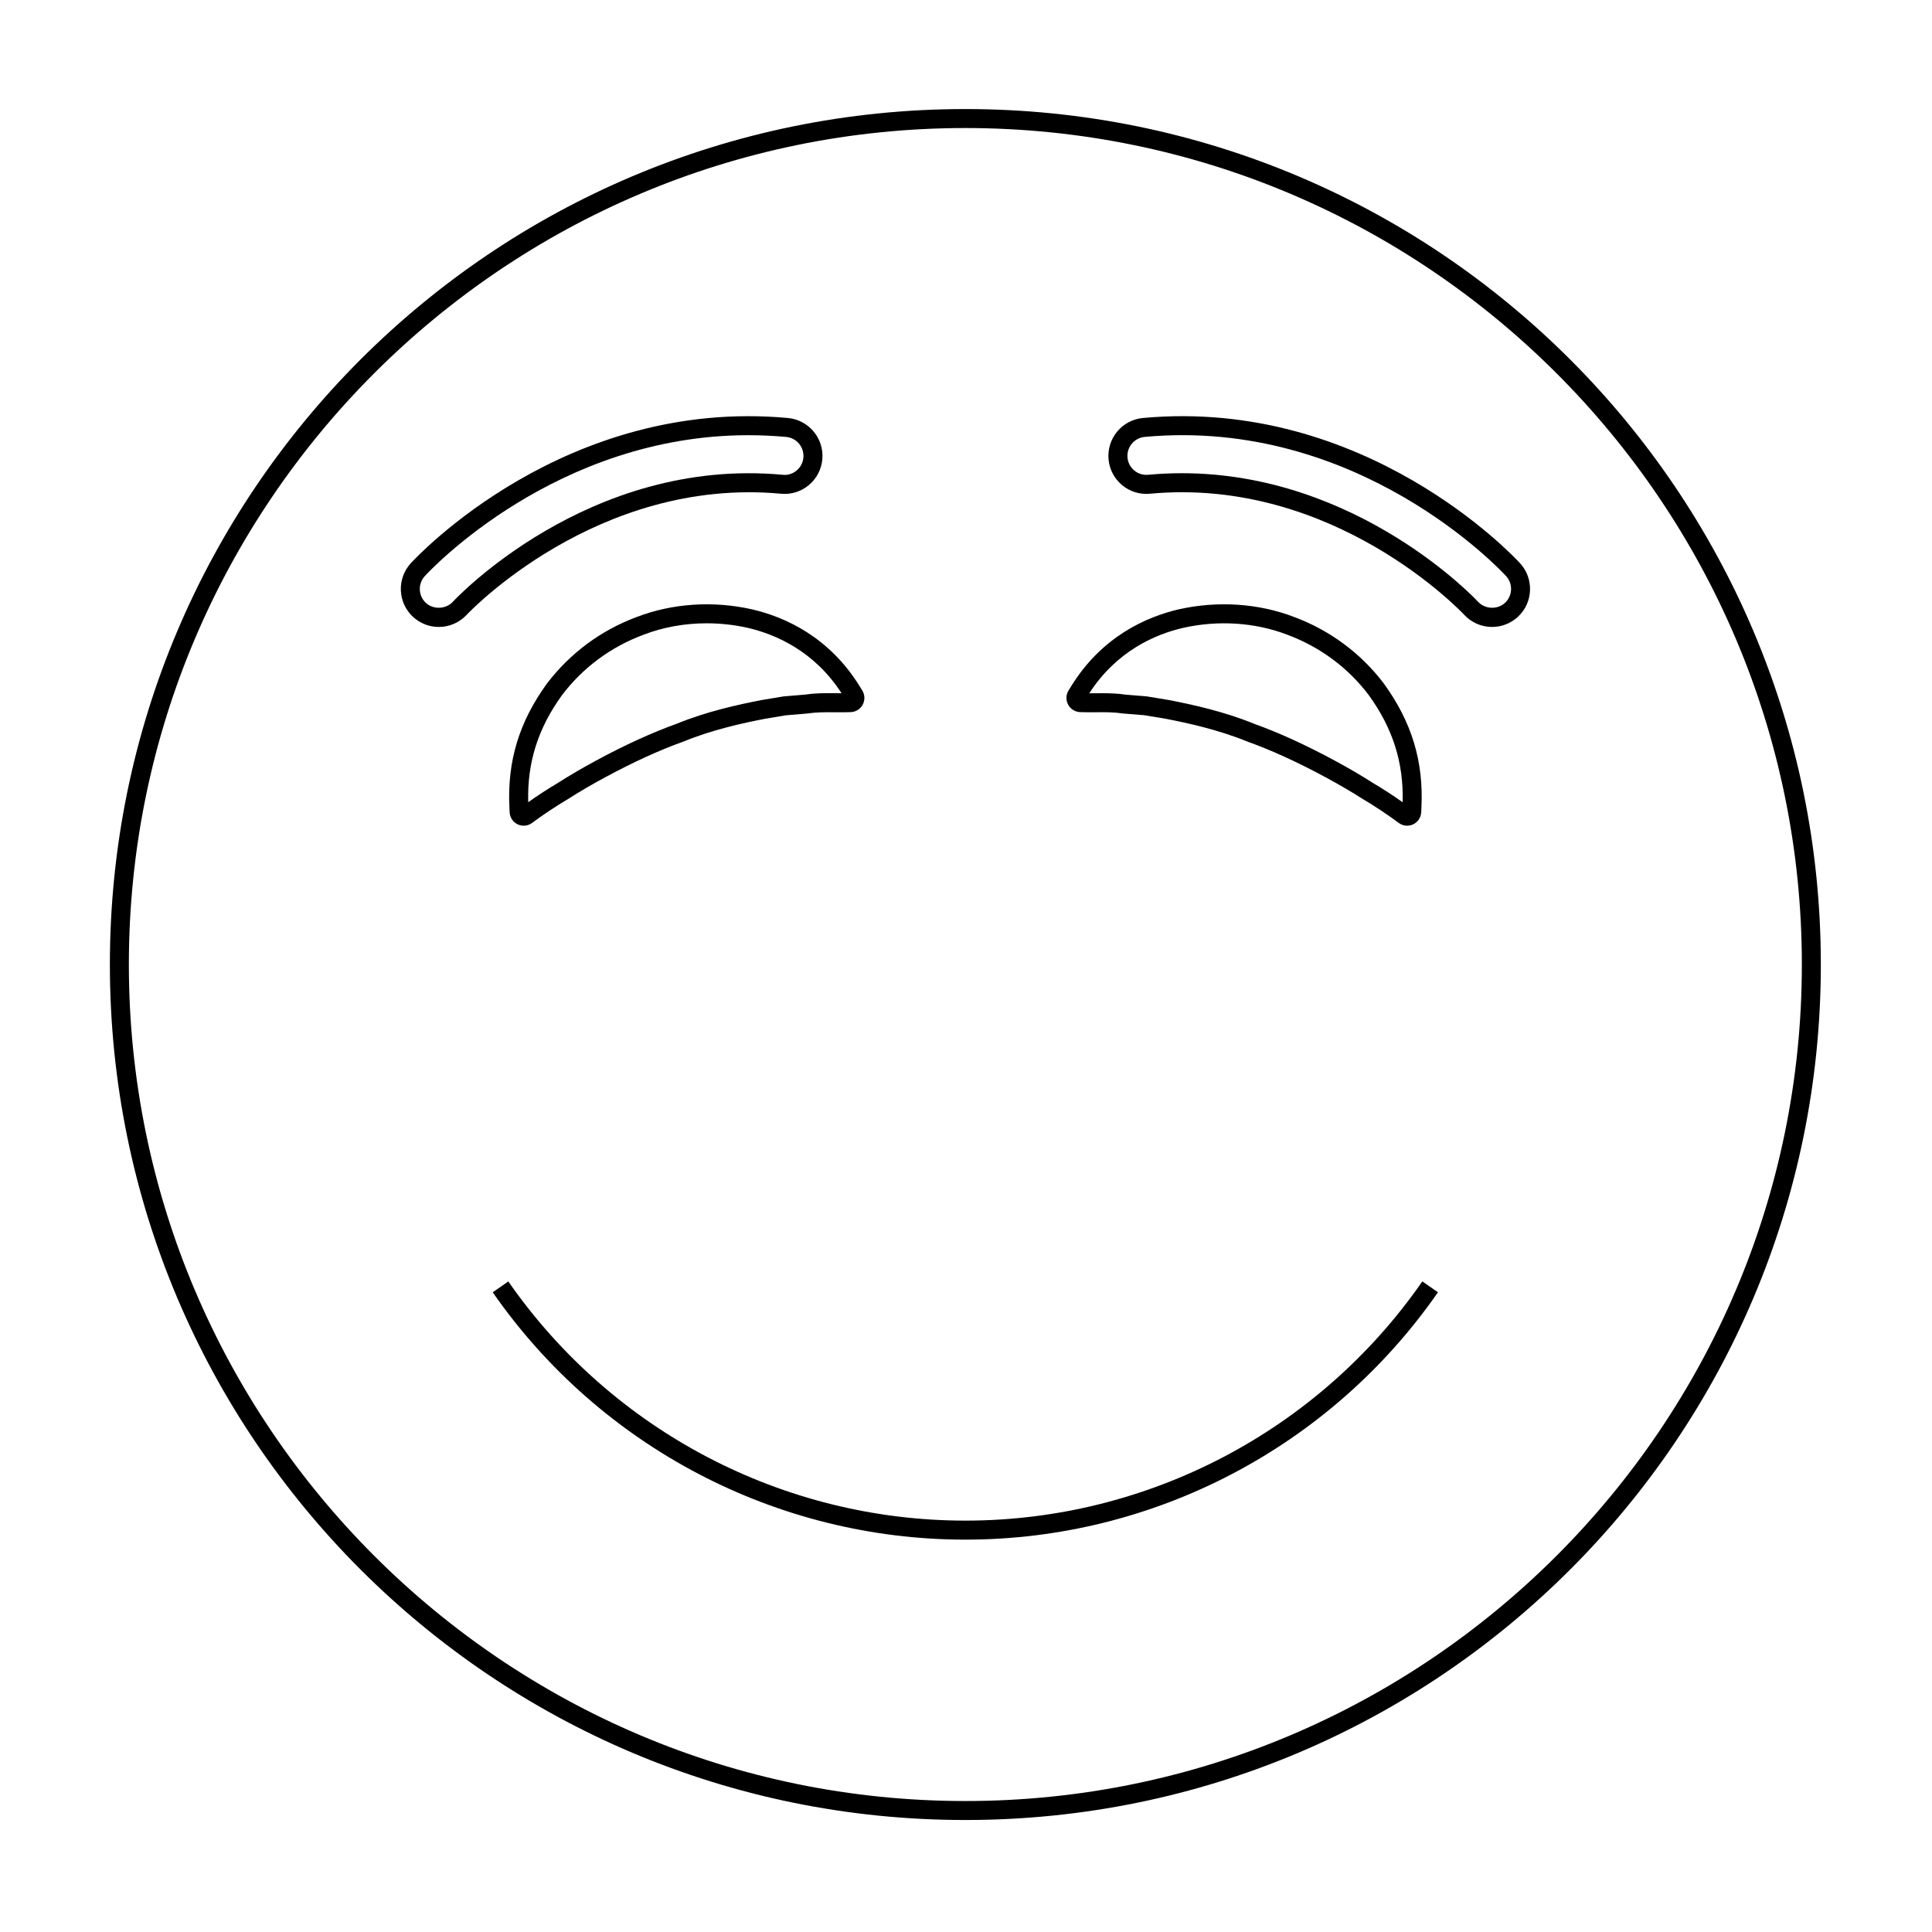 <?xml version="1.0" encoding="UTF-8"?>
<!-- Uploaded to: ICON Repo, www.svgrepo.com, Generator: ICON Repo Mixer Tools -->
<svg fill="#000000" width="800px" height="800px" version="1.1" viewBox="144 144 512 512" xmlns="http://www.w3.org/2000/svg">
 <g>
  <path d="m399.83 546.98c-48.262 0-93.539-23.695-121.12-63.383l-4.133 2.875c28.516 41.043 75.34 65.547 125.25 65.547 49.914 0 96.73-24.508 125.25-65.555l-4.144-2.875c-27.566 39.691-72.84 63.391-121.11 63.391z"/>
  <path d="m312.79 307.49c-9.512 3.523-17.758 9.633-23.875 17.703-7.352 10.156-10.504 20.551-9.918 32.723l0.059 1.379c0.043 0.723 0.297 1.414 0.738 2.016 0.594 0.801 1.465 1.32 2.449 1.465 0.188 0.027 0.367 0.043 0.555 0.043 0.797 0 1.57-0.254 2.219-0.742 3.012-2.234 6.188-4.348 9.523-6.328 3.019-1.934 6.25-3.824 9.863-5.773 7.539-4.062 14.301-7.152 20.781-9.48 7.57-3.098 15.551-4.852 21.594-6.019l5.473-0.914 5.914-0.496c2.289-0.348 4.602-0.328 7.07-0.312 1.402 0.012 2.805 0.023 4.207-0.035 0.648-0.023 1.289-0.215 1.836-0.555 0.855-0.523 1.453-1.352 1.688-2.328 0.23-0.98 0.07-1.988-0.457-2.852l-0.688-1.113c-8.188-13.266-20.004-18.402-28.496-20.383-10.281-2.324-21.141-1.609-30.535 2.004zm54.238 20.23c-0.695 0.012-1.172-0.004-1.75-0.012-2.559-0.027-5.195-0.039-7.699 0.348l-5.945 0.5-5.742 0.953c-6.332 1.227-14.629 3.047-22.508 6.273-6.617 2.379-13.605 5.566-21.367 9.75-3.731 2.012-7.059 3.961-10.117 5.918-2.707 1.605-5.363 3.332-7.918 5.144-0.289-10.508 2.582-19.578 8.98-28.406 5.504-7.262 12.969-12.789 21.609-15.988 5.211-2.004 10.922-3.019 16.707-3.019 3.641 0 7.316 0.402 10.918 1.211 7.371 1.723 17.582 6.125 24.832 17.328z"/>
  <path d="m428.41 332.16c0.551 0.344 1.188 0.535 1.824 0.559 1.406 0.055 2.824 0.043 4.215 0.035 2.477-0.031 4.793-0.035 7.254 0.336l5.531 0.449 5.613 0.93c6.106 1.18 14.086 2.934 21.762 6.07 6.375 2.289 13.141 5.379 20.68 9.441 3.641 1.969 6.875 3.859 9.938 5.816 3.238 1.918 6.414 4.035 9.445 6.281 0.656 0.488 1.426 0.742 2.223 0.742 0.188 0 0.367-0.016 0.555-0.043 0.984-0.145 1.855-0.668 2.465-1.484 0.441-0.602 0.688-1.312 0.719-2.035l0.062-1.34c0.582-12.172-2.574-22.57-9.957-32.766-6.082-8.027-14.328-14.137-23.809-17.652-9.406-3.617-20.27-4.336-30.578-2.012-8.473 1.977-20.297 7.113-28.488 20.383l-0.676 1.102c-0.535 0.855-0.703 1.863-0.473 2.848 0.242 0.984 0.84 1.816 1.695 2.34zm29.074-21.758c9.34-2.109 19.148-1.465 27.672 1.812 8.609 3.191 16.074 8.719 21.539 15.938 6.426 8.875 9.305 17.941 9.02 28.453-2.566-1.82-5.211-3.539-7.844-5.098-3.102-1.98-6.43-3.93-10.188-5.961-7.766-4.184-14.75-7.371-21.266-9.711-7.984-3.266-16.281-5.086-22.676-6.324l-5.883-0.969-5.559-0.453c-2.106-0.32-4.184-0.379-6.211-0.379-0.562 0-1.117 0.004-1.672 0.008-0.582 0.008-1.191 0.023-1.75 0.012 7.25-11.211 17.461-15.613 24.816-17.328z"/>
  <path d="m350.95 274.84c2.707 0.262 5.301-0.547 7.367-2.258 2.078-1.723 3.356-4.152 3.606-6.852 0.5-5.531-3.582-10.445-9.113-10.957-59.027-5.41-98.301 36.695-99.949 38.492-3.75 4.098-3.473 10.48 0.621 14.238 1.863 1.707 4.285 2.648 6.809 2.648 2.812 0 5.523-1.191 7.426-3.266 0.336-0.363 34.453-36.535 83.234-32.047zm-86.945 28.641c-1.824 1.984-5.141 2.121-7.121 0.312-2.047-1.879-2.184-5.074-0.309-7.121 1.484-1.617 34.875-37.34 85.742-37.34 3.273 0 6.617 0.148 10.031 0.461 2.766 0.254 4.809 2.715 4.555 5.477-0.121 1.352-0.762 2.57-1.805 3.434-1.023 0.852-2.348 1.273-3.676 1.121-51.668-4.773-87.07 33.273-87.418 33.656z"/>
  <path d="m446.89 254.77c-5.531 0.512-9.613 5.426-9.113 10.961 0.25 2.695 1.531 5.125 3.606 6.848 2.066 1.711 4.676 2.508 7.356 2.262 48.871-4.547 82.906 31.676 83.246 32.043 1.898 2.078 4.609 3.266 7.426 3.266 2.523 0 4.945-0.941 6.809-2.648 4.094-3.754 4.367-10.141 0.613-14.234-1.645-1.801-41.012-43.918-99.941-38.496zm95.926 49.016c-1.977 1.816-5.293 1.672-7.113-0.309-0.336-0.363-31.75-34.07-78.488-34.07-2.922 0-5.902 0.133-8.945 0.414-1.32 0.121-2.637-0.27-3.664-1.125-1.043-0.859-1.684-2.082-1.805-3.43-0.25-2.766 1.789-5.227 4.555-5.481 56.395-5.195 94.188 35.16 95.77 36.879 1.875 2.051 1.738 5.246-0.309 7.121z"/>
  <path d="m399.83 172.9c-125.21 0-226.71 101.5-226.71 226.71 0 125.21 101.5 226.71 226.71 226.71s226.71-101.5 226.71-226.71c0-125.21-101.5-226.71-226.71-226.71zm0 448.39c-122.23 0-221.68-99.445-221.68-221.68 0-122.23 99.445-221.68 221.68-221.68 122.23 0 221.68 99.445 221.68 221.68 0 122.23-99.441 221.68-221.68 221.68z"/>
 </g>
</svg>